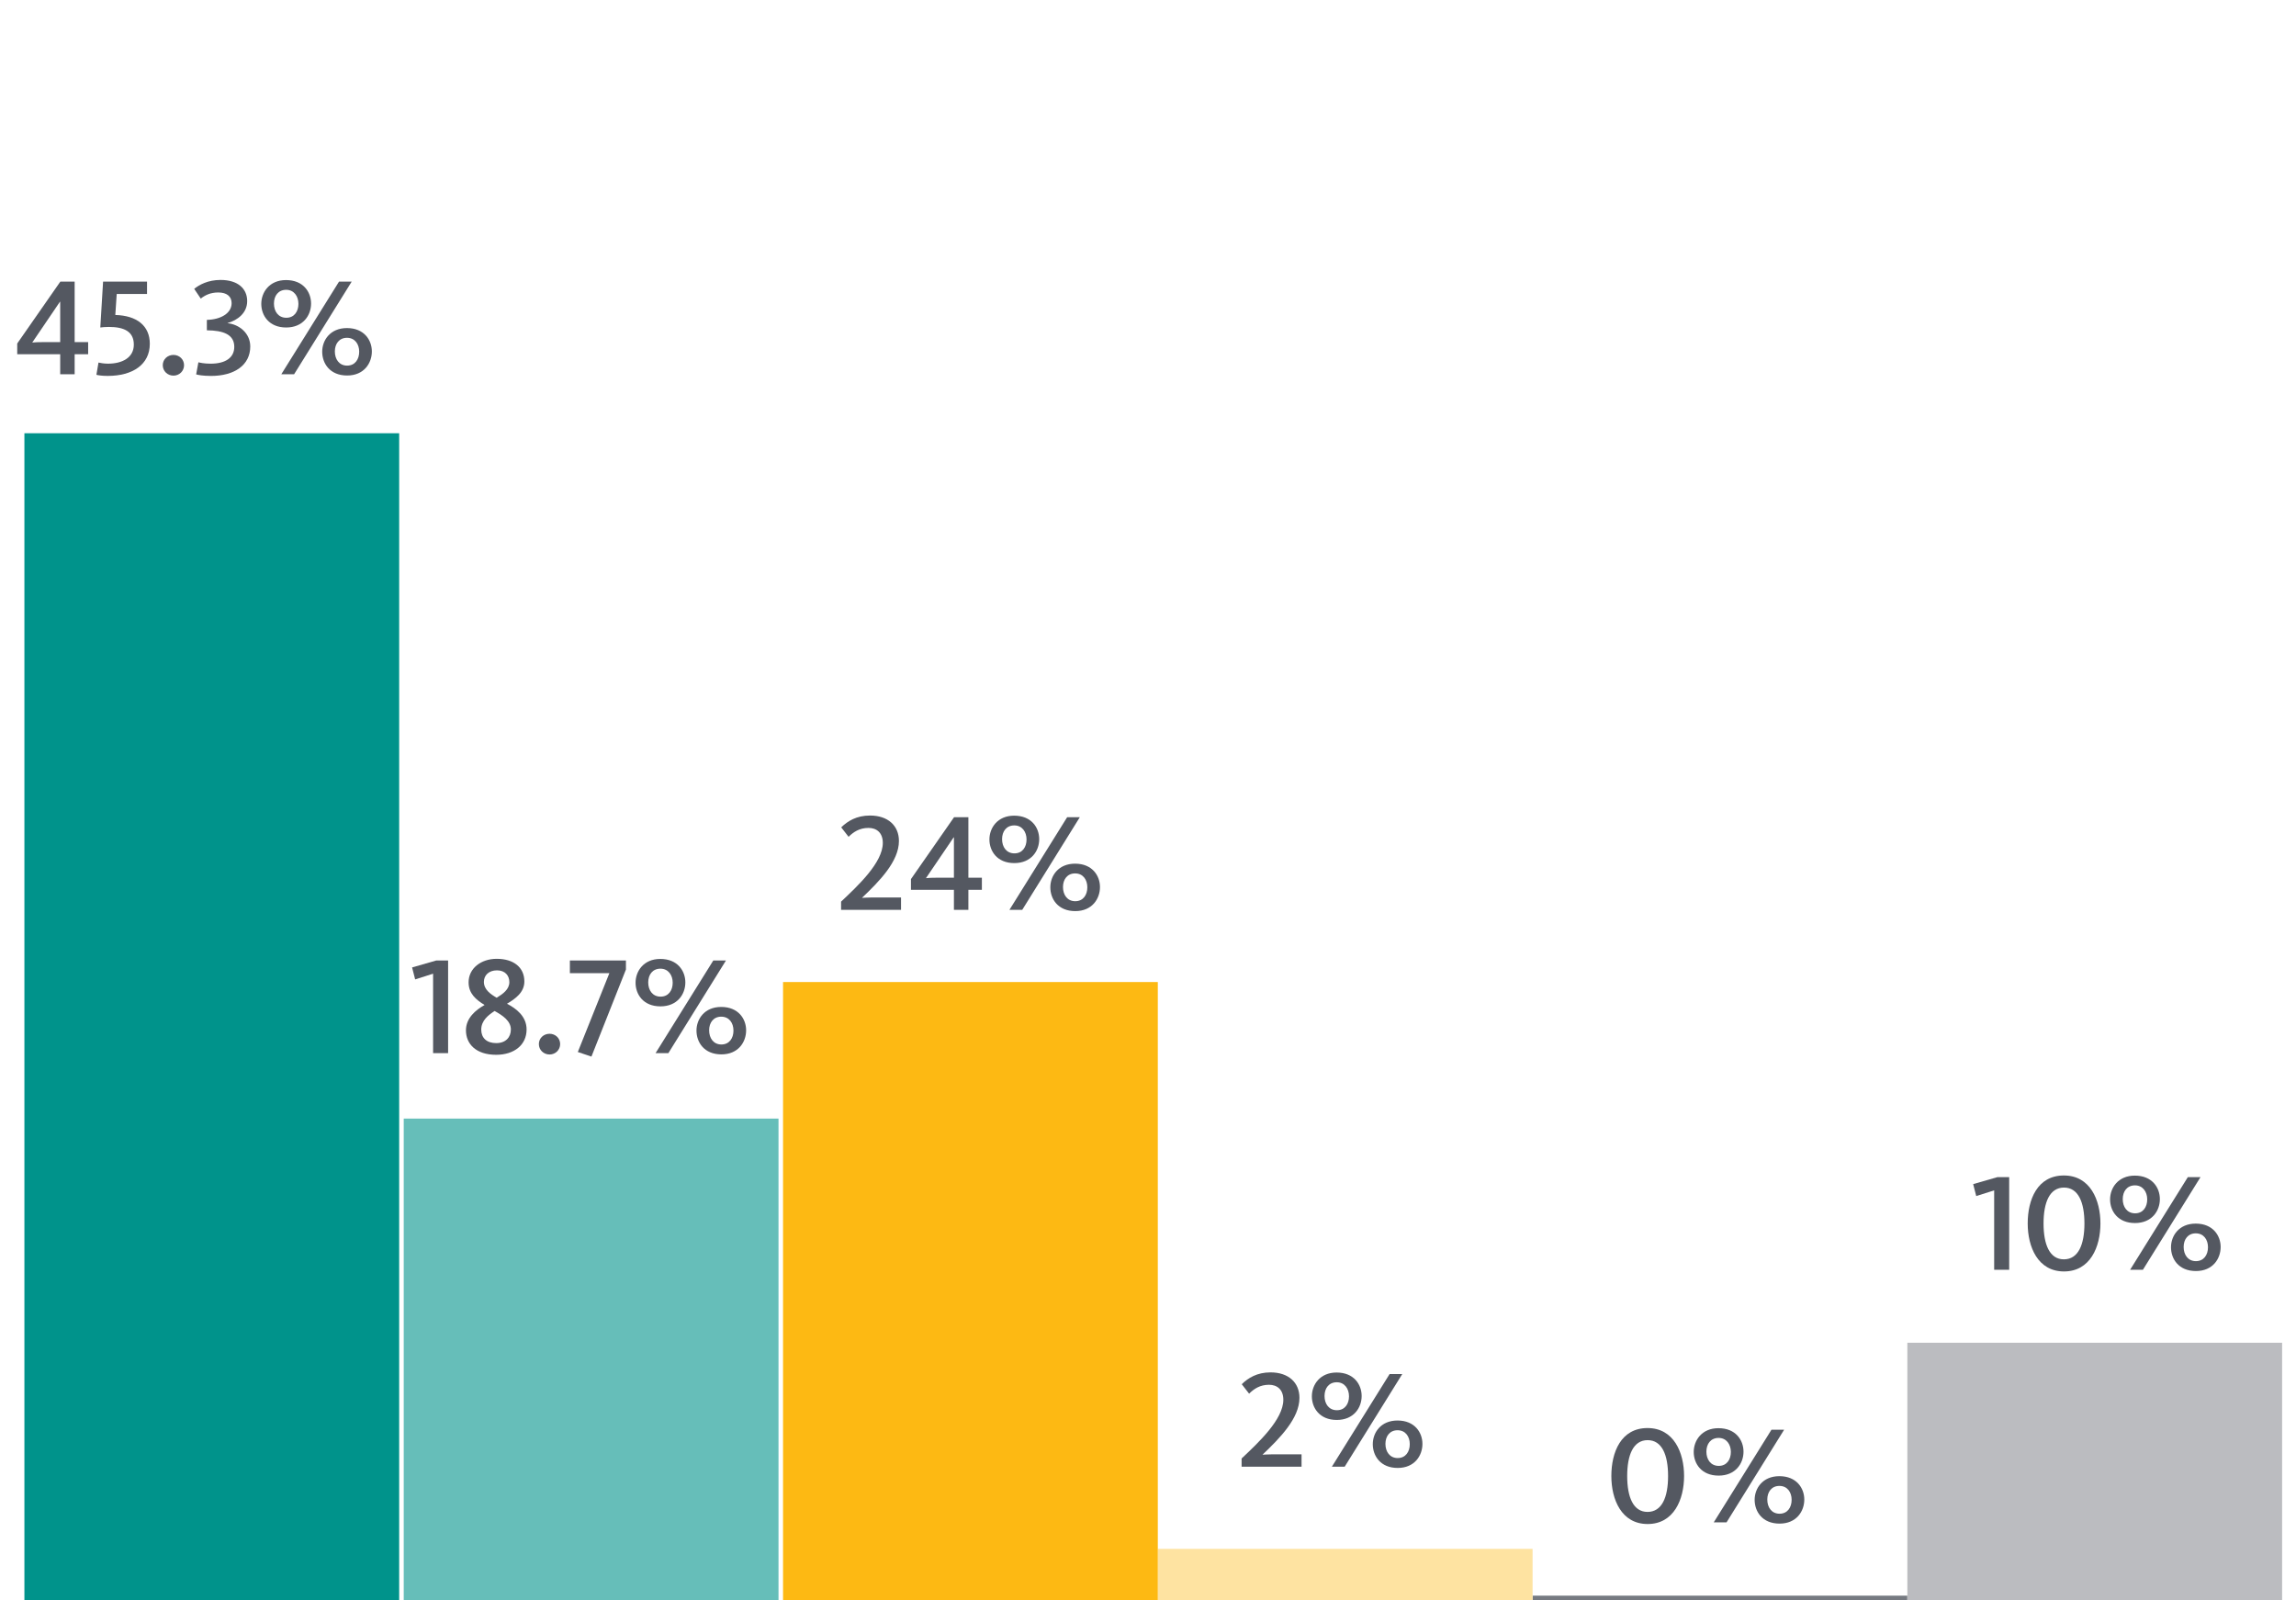 <?xml version="1.0" encoding="utf-8"?>
<!-- Generator: Adobe Illustrator 22.1.0, SVG Export Plug-In . SVG Version: 6.00 Build 0)  -->
<svg alt="Dron Chart 1" label="Drone Chart 1" version="1.1" id="Layer_1" xmlns="http://www.w3.org/2000/svg" xmlns:xlink="http://www.w3.org/1999/xlink" x="0px" y="0px"
	 viewBox="0 0 165 115" style="enable-background:new 0 0 165 115;" xml:space="preserve">
<style type="text/css">
	.st0{fill:#545861;}
	.st1{fill:#767A81;}
	.st2{fill:#FEE3A1;}
	.st3{fill:#BBBCC0;}
	.st4{fill:#FDB913;}
	.st5{fill:#66BEB9;}
	.st6{fill:#00938B;}
</style>
<g>
	<g>
		<path class="st0" d="M89.227,104.803c1.219-1.149,2.998-2.809,2.998-4.218c0-0.749-0.46-1.079-1.029-1.079
			c-0.649,0-1.09,0.3-1.43,0.64l-0.529-0.68c0.46-0.45,1.1-0.85,2.069-0.85c1.289,0,2.078,0.729,2.078,1.829
			c0,1.469-1.399,2.889-2.658,4.088c0,0,0.42-0.03,0.75-0.03h2.059v0.89h-4.308V104.803z"/>
		<path class="st0" d="M94.276,100.335c0-0.819,0.57-1.709,1.779-1.709c1.239,0,1.799,0.859,1.799,1.689
			c0,0.84-0.569,1.719-1.789,1.719C94.836,102.034,94.276,101.175,94.276,100.335z M96.945,100.335c0-0.549-0.32-1.009-0.88-1.009
			c-0.569,0-0.879,0.43-0.879,0.989s0.31,1.02,0.89,1.02C96.646,101.335,96.945,100.885,96.945,100.335z M99.863,98.736h0.91
			l-4.138,6.656h-0.92L99.863,98.736z M98.654,103.773c0-0.81,0.56-1.699,1.779-1.699c1.229,0,1.789,0.859,1.789,1.68
			c0,0.839-0.56,1.729-1.779,1.729C99.204,105.482,98.654,104.613,98.654,103.773z M101.312,103.773c0-0.55-0.31-0.999-0.879-0.999
			c-0.56,0-0.87,0.43-0.87,0.979c0,0.56,0.311,1.019,0.88,1.019S101.312,104.323,101.312,103.773z"/>
	</g>
	<g>
		<path class="st0" d="M115.798,106.064c0-1.709,0.689-3.448,2.599-3.448c1.889,0,2.628,1.759,2.628,3.448s-0.739,3.448-2.618,3.448
			S115.798,107.754,115.798,106.064z M119.875,106.064c0-1.52-0.439-2.579-1.469-2.579s-1.469,1.06-1.469,2.579
			s0.439,2.578,1.459,2.578C119.436,108.643,119.875,107.584,119.875,106.064z"/>
		<path class="st0" d="M121.718,104.335c0-0.819,0.57-1.709,1.779-1.709c1.239,0,1.799,0.859,1.799,1.689
			c0,0.84-0.569,1.719-1.789,1.719C122.277,106.034,121.718,105.175,121.718,104.335z M124.387,104.335
			c0-0.549-0.32-1.009-0.88-1.009c-0.569,0-0.879,0.43-0.879,0.989s0.31,1.02,0.89,1.02
			C124.087,105.335,124.387,104.885,124.387,104.335z M127.305,102.736h0.91l-4.138,6.656h-0.92L127.305,102.736z M126.096,107.773
			c0-0.81,0.56-1.699,1.779-1.699c1.229,0,1.789,0.859,1.789,1.68c0,0.839-0.56,1.729-1.779,1.729
			C126.646,109.482,126.096,108.613,126.096,107.773z M128.754,107.773c0-0.55-0.31-0.999-0.879-0.999c-0.56,0-0.87,0.43-0.87,0.979
			c0,0.56,0.311,1.019,0.88,1.019S128.754,108.323,128.754,107.773z"/>
	</g>
	<g>
		<g>
			<g>
				<rect x="110.138" y="114.66" class="st1" width="26.932" height="0.34"/>
			</g>
		</g>
		<g>
			<g>
				<rect x="83.205" y="111.297" class="st2" width="26.932" height="3.703"/>
			</g>
		</g>
		<g>
			<g>
				<g>
					<rect x="137.07" y="96.486" class="st3" width="26.932" height="18.514"/>
				</g>
			</g>
			<g>
				<g>
					<rect x="56.273" y="70.567" class="st4" width="26.932" height="44.433"/>
				</g>
			</g>
			<g>
				<g>
					<rect x="29.014" y="80.379" class="st5" width="26.932" height="34.621"/>
				</g>
			</g>
			<g>
				<g>
					<rect x="1.754" y="31.132" class="st6" width="26.932" height="83.868"/>
				</g>
			</g>
		</g>
	</g>
	<g>
		<path class="st0" d="M4.326,25.453H1.238v-0.77l3.098-4.447h1.029v4.348h0.97v0.869h-0.97v1.439H4.326V25.453z M3.117,24.583
			h1.209v-2.898h-0.02l-1.989,2.929C2.478,24.593,2.797,24.583,3.117,24.583z"/>
		<path class="st0" d="M6.928,26.932l0.15-0.88c0.09,0.021,0.37,0.08,0.68,0.08c1.039,0,1.859-0.439,1.859-1.369
			c0-0.959-0.73-1.27-1.789-1.27c-0.24,0-0.5,0.021-0.62,0.04l0.2-3.298h3.158v0.89H8.388l-0.101,1.509
			c1.55,0.04,2.479,0.779,2.479,2.069c0,1.489-1.229,2.309-3.028,2.309C7.308,27.012,7.038,26.962,6.928,26.932z"/>
		<path class="st0" d="M11.697,26.243c0-0.42,0.34-0.74,0.77-0.74c0.42,0,0.76,0.32,0.76,0.74s-0.34,0.749-0.76,0.749
			C12.037,26.992,11.697,26.663,11.697,26.243z"/>
		<path class="st0" d="M14.097,26.902l0.16-0.869c0.12,0.03,0.41,0.1,0.88,0.1c1.079,0,1.699-0.439,1.699-1.209
			c0-0.88-0.77-1.18-1.97-1.189v-0.75c0.99-0.02,1.779-0.47,1.779-1.199c0-0.489-0.35-0.77-0.959-0.77c-0.57,0-0.95,0.2-1.26,0.439
			l-0.47-0.699c0.36-0.29,0.989-0.64,1.889-0.64c1.27,0,1.919,0.64,1.919,1.52c0,0.85-0.679,1.369-1.409,1.579v0.01
			c0.82,0.08,1.63,0.71,1.63,1.669c0,1.359-1.16,2.119-2.818,2.119C14.577,27.012,14.217,26.942,14.097,26.902z"/>
		<path class="st0" d="M18.777,21.834c0-0.819,0.57-1.709,1.779-1.709c1.239,0,1.799,0.859,1.799,1.689
			c0,0.84-0.569,1.719-1.789,1.719C19.337,23.534,18.777,22.674,18.777,21.834z M21.446,21.834c0-0.549-0.32-1.009-0.88-1.009
			c-0.569,0-0.879,0.43-0.879,0.989s0.31,1.02,0.89,1.02C21.146,22.834,21.446,22.384,21.446,21.834z M24.364,20.236h0.91
			l-4.138,6.656h-0.92L24.364,20.236z M23.155,25.273c0-0.81,0.56-1.699,1.779-1.699c1.229,0,1.789,0.859,1.789,1.68
			c0,0.839-0.56,1.729-1.779,1.729C23.705,26.982,23.155,26.113,23.155,25.273z M25.813,25.273c0-0.55-0.31-0.999-0.879-0.999
			c-0.56,0-0.87,0.43-0.87,0.979c0,0.56,0.311,1.019,0.88,1.019S25.813,25.823,25.813,25.273z"/>
	</g>
	<g>
		<path class="st0" d="M31.124,69.967l-1.289,0.41l-0.22-0.859l1.738-0.5h0.85v6.656h-1.079V69.967z"/>
		<path class="st0" d="M33.485,74.035c0-0.88,0.699-1.46,1.339-1.819c-0.619-0.38-1.149-0.819-1.149-1.629
			c0-1,0.89-1.689,2.019-1.689c1.21,0,1.989,0.609,1.989,1.629c0,0.78-0.64,1.239-1.249,1.6c0.659,0.34,1.409,0.899,1.409,1.849
			c0,1.1-0.88,1.819-2.188,1.819C34.205,75.794,33.485,75.015,33.485,74.035z M36.713,73.975c0-0.619-0.609-1.02-1.169-1.329
			c-0.439,0.29-0.96,0.68-0.96,1.339c0,0.58,0.37,0.97,1.08,0.97C36.344,74.954,36.713,74.534,36.713,73.975z M36.604,70.576
			c0-0.479-0.31-0.849-0.89-0.849c-0.59,0-0.939,0.359-0.939,0.829c0,0.55,0.47,0.88,0.919,1.14
			C36.153,71.416,36.604,71.086,36.604,70.576z"/>
		<path class="st0" d="M38.725,75.024c0-0.42,0.34-0.74,0.77-0.74c0.42,0,0.76,0.32,0.76,0.74s-0.34,0.749-0.76,0.749
			C39.064,75.773,38.725,75.444,38.725,75.024z"/>
		<path class="st0" d="M41.524,75.594l2.269-5.667h-2.839v-0.909h4.028v0.649l-2.479,6.257L41.524,75.594z"/>
		<path class="st0" d="M45.674,70.616c0-0.819,0.57-1.709,1.779-1.709c1.239,0,1.799,0.859,1.799,1.689
			c0,0.84-0.569,1.719-1.789,1.719C46.233,72.315,45.674,71.456,45.674,70.616z M48.343,70.616c0-0.549-0.32-1.009-0.88-1.009
			c-0.569,0-0.879,0.43-0.879,0.989s0.31,1.02,0.89,1.02C48.043,71.616,48.343,71.166,48.343,70.616z M51.261,69.018h0.91
			l-4.138,6.656h-0.92L51.261,69.018z M50.052,74.055c0-0.81,0.56-1.699,1.779-1.699c1.229,0,1.789,0.859,1.789,1.68
			c0,0.839-0.56,1.729-1.779,1.729C50.602,75.764,50.052,74.895,50.052,74.055z M52.71,74.055c0-0.55-0.31-0.999-0.879-0.999
			c-0.56,0-0.87,0.43-0.87,0.979c0,0.56,0.311,1.019,0.88,1.019S52.71,74.604,52.71,74.055z"/>
	</g>
	<g>
		<path class="st0" d="M60.444,64.789c1.219-1.149,2.998-2.809,2.998-4.218c0-0.749-0.46-1.079-1.029-1.079
			c-0.649,0-1.09,0.3-1.43,0.64l-0.529-0.68c0.46-0.45,1.1-0.85,2.069-0.85c1.289,0,2.078,0.729,2.078,1.829
			c0,1.469-1.399,2.889-2.658,4.088c0,0,0.42-0.03,0.75-0.03h2.059v0.89h-4.308V64.789z"/>
		<path class="st0" d="M68.553,63.939h-3.088v-0.77l3.098-4.447h1.029v4.348h0.97v0.869h-0.97v1.439h-1.039V63.939z M67.344,63.07
			h1.209v-2.898h-0.02l-1.989,2.929C66.704,63.08,67.023,63.07,67.344,63.07z"/>
		<path class="st0" d="M71.104,60.321c0-0.819,0.57-1.709,1.779-1.709c1.239,0,1.799,0.859,1.799,1.689
			c0,0.84-0.569,1.719-1.789,1.719C71.663,62.021,71.104,61.161,71.104,60.321z M73.772,60.321c0-0.549-0.32-1.009-0.88-1.009
			c-0.569,0-0.879,0.43-0.879,0.989s0.31,1.02,0.89,1.02C73.473,61.321,73.772,60.871,73.772,60.321z M76.69,58.723h0.91
			l-4.138,6.656h-0.92L76.69,58.723z M75.481,63.76c0-0.81,0.56-1.699,1.779-1.699c1.229,0,1.789,0.859,1.789,1.68
			c0,0.839-0.56,1.729-1.779,1.729C76.031,65.469,75.481,64.6,75.481,63.76z M78.14,63.76c0-0.55-0.31-0.999-0.879-0.999
			c-0.56,0-0.87,0.43-0.87,0.979c0,0.56,0.311,1.019,0.88,1.019S78.14,64.31,78.14,63.76z"/>
	</g>
	<g>
		<path class="st0" d="M143.309,85.536l-1.289,0.41l-0.22-0.859l1.738-0.5h0.85v6.656h-1.079V85.536z"/>
		<path class="st0" d="M145.719,87.915c0-1.709,0.689-3.448,2.599-3.448c1.889,0,2.628,1.759,2.628,3.448s-0.739,3.448-2.618,3.448
			S145.719,89.604,145.719,87.915z M149.796,87.915c0-1.52-0.439-2.579-1.469-2.579s-1.469,1.06-1.469,2.579
			s0.439,2.578,1.459,2.578C149.356,90.493,149.796,89.435,149.796,87.915z"/>
		<path class="st0" d="M151.639,86.186c0-0.819,0.57-1.709,1.779-1.709c1.239,0,1.799,0.859,1.799,1.689
			c0,0.84-0.569,1.719-1.789,1.719C152.198,87.885,151.639,87.025,151.639,86.186z M154.308,86.186c0-0.549-0.32-1.009-0.88-1.009
			c-0.569,0-0.879,0.43-0.879,0.989s0.31,1.02,0.89,1.02C154.008,87.186,154.308,86.735,154.308,86.186z M157.226,84.587h0.91
			l-4.138,6.656h-0.92L157.226,84.587z M156.017,89.624c0-0.81,0.56-1.699,1.779-1.699c1.229,0,1.789,0.859,1.789,1.68
			c0,0.839-0.56,1.729-1.779,1.729C156.566,91.333,156.017,90.464,156.017,89.624z M158.675,89.624c0-0.55-0.31-0.999-0.879-0.999
			c-0.56,0-0.87,0.43-0.87,0.979c0,0.56,0.311,1.019,0.88,1.019S158.675,90.174,158.675,89.624z"/>
	</g>
</g>
</svg>
